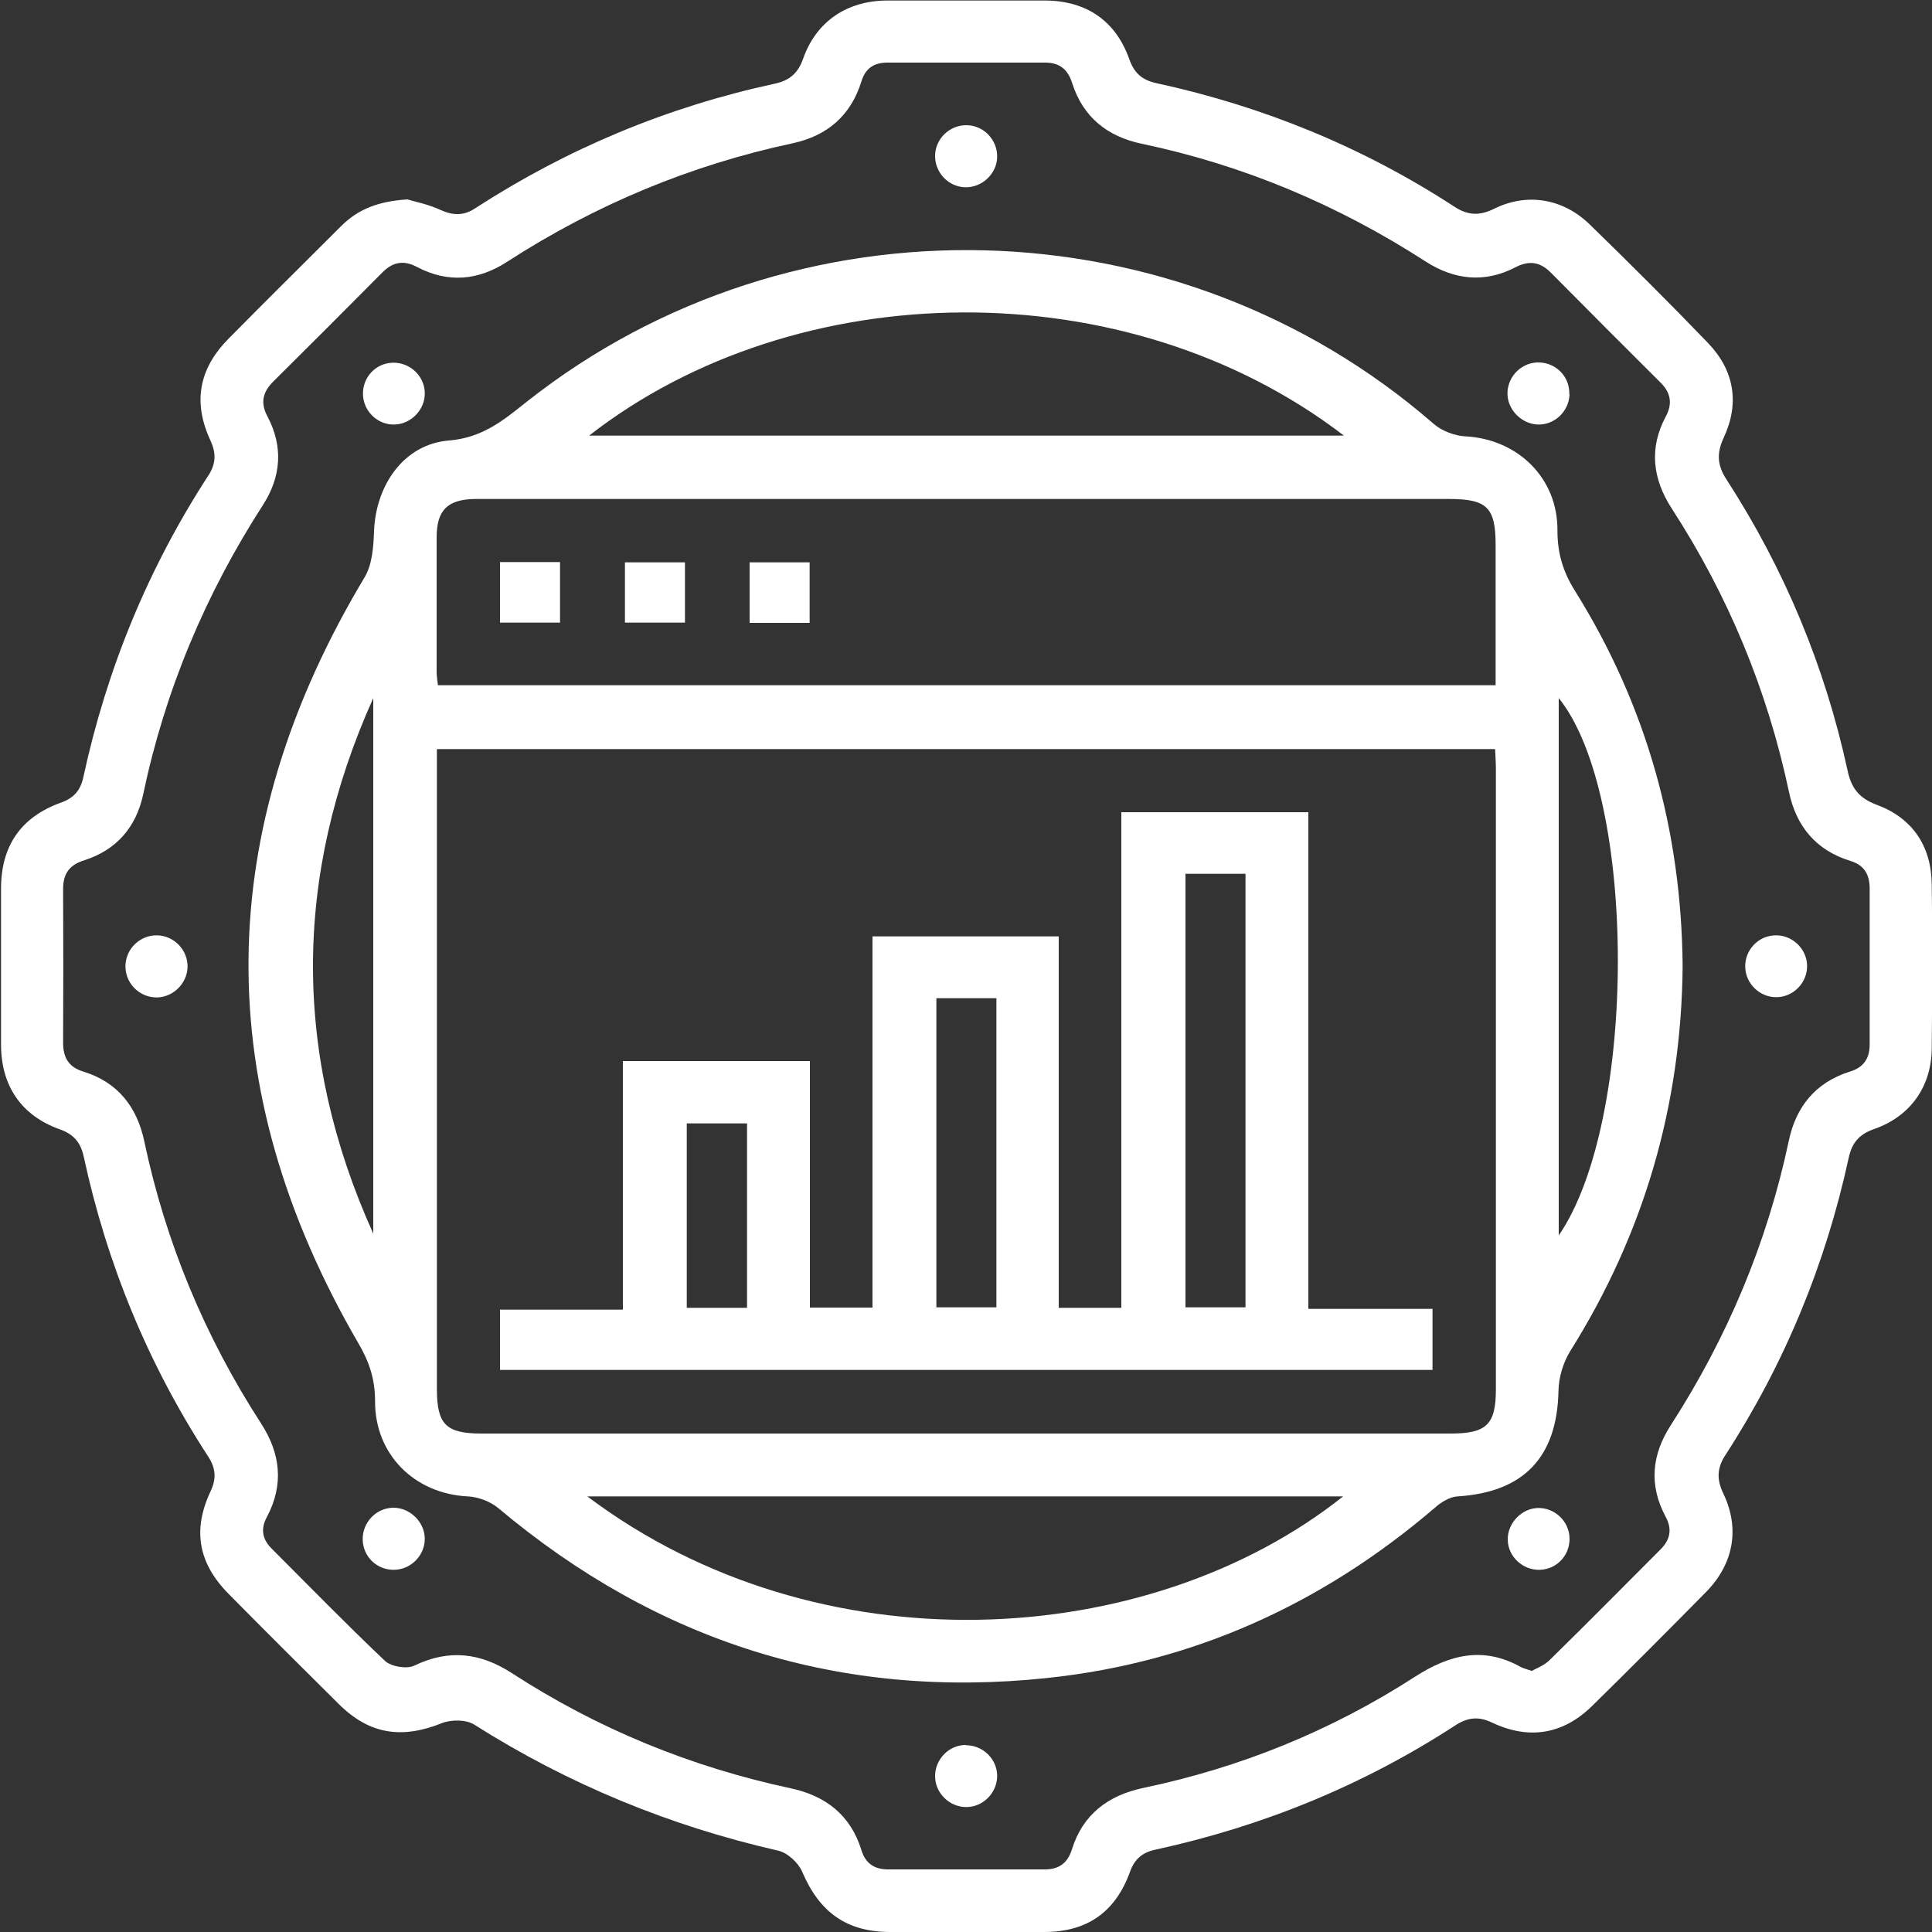 <svg xmlns="http://www.w3.org/2000/svg" id="ventajas" viewBox="0 0 75 75"><rect x="0" y="0" width="75" height="75" fill="#333333" stroke="none"/><defs><style>      .cls-1 {        fill: #fff;        stroke-width: 0px;      }    </style></defs><path class="cls-1" d="M15.81,7.74c.3.09.82.19,1.29.41.49.22.9.23,1.34-.06,3.58-2.32,7.46-3.94,11.63-4.84.57-.12.91-.4,1.11-.98C31.69.83,32.88.03,34.43.02c2.04,0,4.08,0,6.12,0,1.61,0,2.76.78,3.29,2.28.19.54.5.81,1.06.93,4.14.9,8.01,2.48,11.57,4.8.52.34.98.35,1.54.07,1.28-.63,2.67-.39,3.7.61,1.55,1.51,3.09,3.04,4.59,4.6,1.03,1.07,1.24,2.35.61,3.69-.28.61-.24,1.07.11,1.61,2.25,3.48,3.82,7.24,4.7,11.29.14.67.43,1.08,1.13,1.34,1.38.51,2.12,1.59,2.14,3.08.03,2.12.02,4.23,0,6.35,0,1.49-.82,2.67-2.24,3.16-.57.2-.85.52-.98,1.1-.9,4.15-2.49,8.01-4.8,11.57-.32.5-.33.94-.07,1.48.65,1.36.4,2.73-.67,3.82-1.47,1.49-2.94,2.97-4.43,4.43-1.12,1.1-2.45,1.32-3.88.64-.52-.25-.94-.2-1.41.1-3.58,2.33-7.47,3.92-11.64,4.83-.53.11-.83.37-1.01.88-.57,1.56-1.67,2.32-3.33,2.32-1.99,0-3.98,0-5.97,0-1.7,0-2.75-.77-3.42-2.34-.15-.35-.57-.74-.94-.82-4.21-.96-8.14-2.58-11.79-4.89-.31-.2-.89-.2-1.25-.06-1.57.63-2.82.44-4.01-.74-1.43-1.42-2.86-2.84-4.27-4.27-1.18-1.19-1.42-2.48-.7-4,.23-.49.19-.9-.1-1.34-2.33-3.58-3.93-7.47-4.83-11.64-.12-.55-.39-.87-.93-1.06-1.49-.53-2.28-1.69-2.28-3.29,0-2.01,0-4.03,0-6.05,0-1.66.77-2.78,2.32-3.34.51-.18.77-.48.88-1.01.91-4.2,2.52-8.11,4.86-11.71.29-.45.29-.86.07-1.34-.69-1.48-.45-2.78.69-3.94,1.45-1.47,2.92-2.92,4.38-4.38.66-.66,1.45-.97,2.59-1.04ZM59.43,64.88c.2-.11.51-.22.73-.44,1.44-1.41,2.85-2.84,4.28-4.27.39-.38.49-.79.22-1.29-.66-1.23-.54-2.42.21-3.57,2.19-3.4,3.73-7.06,4.57-11.02.28-1.33,1.04-2.27,2.37-2.69.53-.16.77-.5.77-1.06,0-2.02,0-4.03,0-6.05,0-.55-.22-.91-.75-1.07-1.33-.41-2.1-1.34-2.38-2.67-.84-3.96-2.36-7.63-4.56-11.02-.74-1.15-.88-2.34-.22-3.57.26-.49.19-.91-.2-1.3-1.43-1.42-2.85-2.85-4.27-4.28-.41-.41-.83-.48-1.36-.21-1.2.63-2.38.5-3.5-.22-3.39-2.19-7.06-3.74-11.02-4.57-1.33-.28-2.28-1.03-2.7-2.36-.17-.53-.49-.79-1.05-.79-2.04,0-4.08,0-6.12,0-.53,0-.86.23-1.01.73-.41,1.33-1.33,2.11-2.66,2.4-3.98.85-7.67,2.39-11.09,4.6-1.12.73-2.3.84-3.51.2-.53-.28-.95-.18-1.35.23-1.4,1.41-2.81,2.82-4.22,4.22-.41.41-.51.82-.23,1.35.62,1.17.54,2.34-.17,3.44-2.23,3.46-3.8,7.19-4.65,11.23-.27,1.28-1.04,2.17-2.3,2.57-.57.18-.81.52-.81,1.11.01,1.99.01,3.98,0,5.97,0,.58.22.95.79,1.12,1.33.41,2.08,1.37,2.36,2.7.83,3.93,2.35,7.58,4.53,10.95.76,1.17.9,2.38.23,3.64-.25.46-.18.87.19,1.23,1.46,1.46,2.9,2.94,4.4,4.36.24.22.84.32,1.13.18,1.35-.65,2.57-.5,3.79.29,3.33,2.16,6.94,3.64,10.82,4.47,1.36.29,2.33,1.04,2.75,2.4.16.53.52.76,1.07.75,2.01,0,4.03,0,6.04,0,.56,0,.89-.24,1.06-.77.42-1.36,1.4-2.1,2.76-2.39,3.78-.79,7.31-2.22,10.56-4.32,1.34-.86,2.65-1.19,4.1-.38.09.05.19.07.42.15Z"></path><path class="cls-1" d="M65.32,37.52c-.05,5.39-1.5,10.37-4.37,14.94-.27.44-.44,1.01-.45,1.53-.05,2.57-1.34,3.94-3.92,4.1-.31.02-.65.23-.89.45-4.35,3.72-9.35,6-15.04,6.6-8.02.85-15.12-1.4-21.3-6.59-.31-.26-.78-.44-1.19-.46-2.06-.1-3.61-1.62-3.6-3.7,0-.84-.22-1.52-.65-2.25-5.78-9.95-5.67-19.87.25-29.74.29-.49.34-1.18.36-1.78.07-1.79,1.16-3.38,2.91-3.52,1.33-.11,2.14-.81,3.05-1.53,10.33-8.14,25.24-7.76,35.17.88.32.28.82.47,1.25.49,2.02.11,3.58,1.62,3.56,3.66,0,.87.21,1.58.67,2.32,2.79,4.46,4.15,9.35,4.19,14.61ZM16.96,29.07v.81c0,8.01,0,16.02,0,24.03,0,1.39.35,1.74,1.74,1.74,12.54,0,25.08,0,37.61,0,1.4,0,1.76-.35,1.76-1.72,0-8.03,0-16.07,0-24.1,0-.24-.02-.49-.03-.75H16.96ZM58.06,26.6c0-1.86,0-3.65,0-5.43,0-1.48-.33-1.8-1.83-1.8-12.49,0-24.97,0-37.46,0-.1,0-.2,0-.3,0-1.09.01-1.52.42-1.52,1.5,0,1.74,0,3.47,0,5.21,0,.17.03.33.05.52h41.05ZM52.17,16.91c-8.45-6.48-21.26-6.27-29.3,0h29.3ZM22.8,58.09c8.98,6.76,21.77,6.01,29.34,0h-29.34ZM14.49,47.89v-20.79c-3.12,6.94-3.12,13.88,0,20.79ZM60.51,47.96c3.07-4.47,3.05-17.08,0-20.86v20.86Z"></path><path class="cls-1" d="M37.53,4.86c.66.01,1.19.57,1.18,1.23-.01.65-.58,1.19-1.23,1.18-.66-.01-1.19-.57-1.18-1.23.01-.66.57-1.19,1.23-1.18Z"></path><path class="cls-1" d="M6.11,36.31c.66.02,1.19.58,1.17,1.24-.02.65-.59,1.19-1.24,1.17-.66-.02-1.19-.58-1.17-1.24.02-.66.58-1.19,1.24-1.17Z"></path><path class="cls-1" d="M70.15,37.48c.02.65-.52,1.22-1.17,1.23-.65.02-1.22-.52-1.23-1.17-.02-.66.51-1.22,1.17-1.23.65-.02,1.22.52,1.23,1.17Z"></path><path class="cls-1" d="M37.5,67.75c.66,0,1.21.54,1.21,1.19,0,.65-.54,1.21-1.2,1.21-.65,0-1.21-.54-1.21-1.2,0-.66.54-1.21,1.19-1.21Z"></path><path class="cls-1" d="M16.49,15.25c.02.64-.53,1.22-1.18,1.23-.65.02-1.21-.52-1.22-1.18-.01-.67.51-1.21,1.17-1.22.66-.01,1.22.52,1.23,1.17Z"></path><path class="cls-1" d="M60.93,15.3c-.02.66-.57,1.2-1.23,1.18-.64-.02-1.2-.59-1.18-1.24.02-.66.58-1.19,1.23-1.17.67.02,1.19.56,1.17,1.23Z"></path><path class="cls-1" d="M16.49,59.72c.01.65-.53,1.21-1.19,1.22-.67.01-1.21-.51-1.22-1.18-.01-.66.52-1.22,1.18-1.23.64-.01,1.22.54,1.23,1.19Z"></path><path class="cls-1" d="M60.93,59.72c.01.67-.51,1.21-1.17,1.22-.66.01-1.22-.52-1.23-1.17-.01-.64.54-1.22,1.18-1.23.65-.01,1.21.52,1.22,1.18Z"></path><path class="cls-1" d="M19.41,53.18v-2.34h4.77v-9.65h7.26v9.57h2.43v-14.41h7.23v14.42h2.43v-19.24h7.26v19.28h4.82v2.37H19.41ZM46.02,33.92v16.83h2.33v-16.83h-2.33ZM36.35,38.75v12h2.33v-12h-2.33ZM26.66,50.77h2.34v-7.16h-2.34v7.16Z"></path><path class="cls-1" d="M19.41,21.82h2.33v2.35h-2.33v-2.35Z"></path><path class="cls-1" d="M26.59,24.17h-2.33v-2.34h2.33v2.34Z"></path><path class="cls-1" d="M31.43,24.18h-2.33v-2.35h2.33v2.35Z"></path></svg>